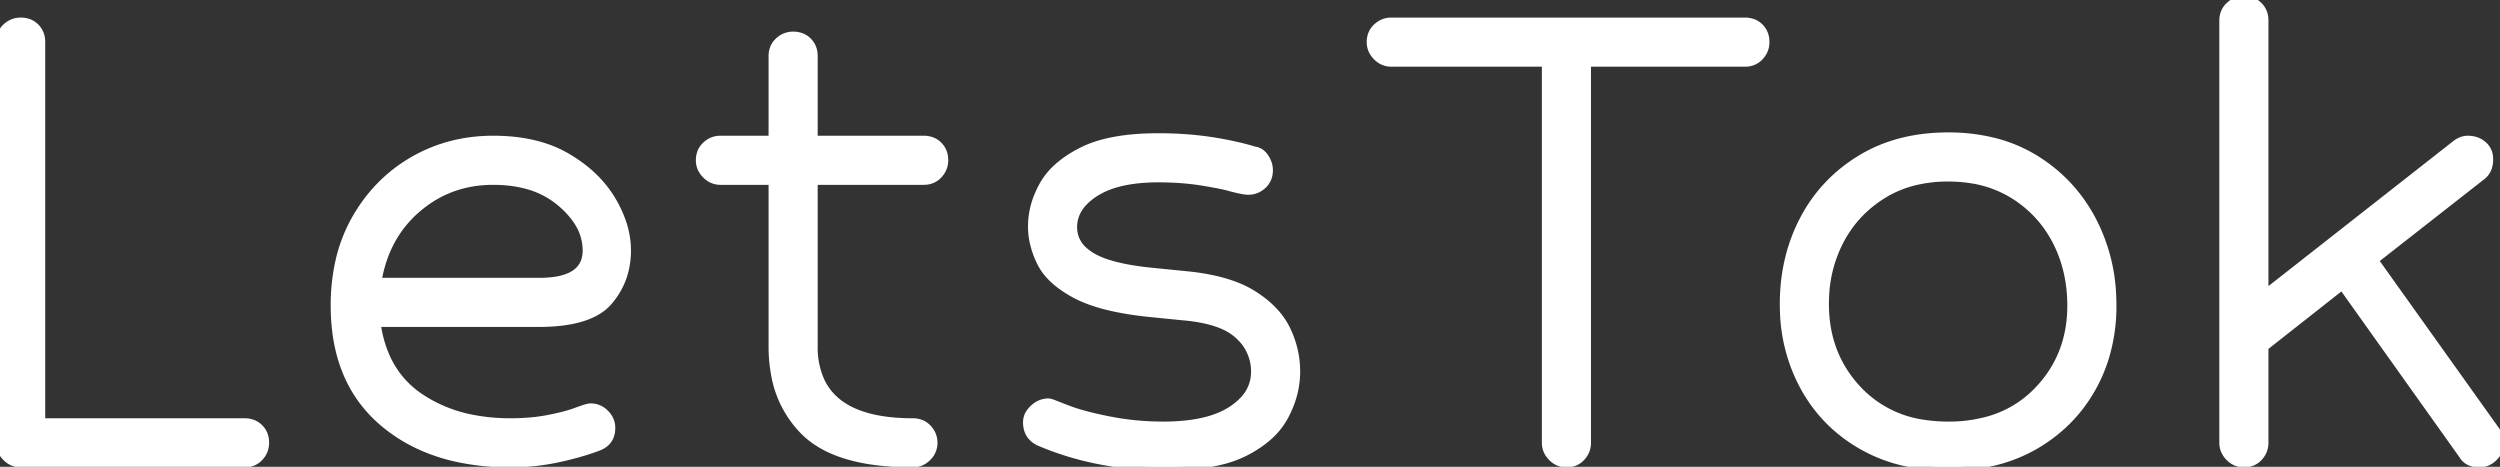 <svg width="302.6" height="56.501" viewBox="0 0 302.6 56.501" xmlns="http://www.w3.org/2000/svg"><rect x="0" y="0" width="302.6" height="56.501" fill="#333333" stroke="none"/><g id="svgGroup" stroke-linecap="round" fill-rule="evenodd" font-size="9pt" stroke="#ffffff" stroke-width="0.25mm" fill="#ffffff" style="stroke:#ffffff;stroke-width:0.25mm;fill:#ffffff"><path d="M 298.1 55.1 L 283.5 34.6 L 274.1 42 L 274.1 53.6 Q 274.1 54.6 273.4 55.35 A 2.325 2.325 0 0 1 271.736 56.097 A 3.12 3.12 0 0 1 271.6 56.1 A 2.385 2.385 0 0 1 269.899 55.398 A 3.132 3.132 0 0 1 269.85 55.35 A 2.614 2.614 0 0 1 269.306 54.579 A 2.349 2.349 0 0 1 269.1 53.6 L 269.1 2.5 A 2.633 2.633 0 0 1 269.244 1.614 A 2.281 2.281 0 0 1 269.85 0.7 A 3.095 3.095 0 0 1 269.862 0.689 A 2.482 2.482 0 0 1 271.6 0 A 2.822 2.822 0 0 1 272.457 0.125 A 2.299 2.299 0 0 1 273.4 0.7 A 2.363 2.363 0 0 1 274.086 2.195 A 3.207 3.207 0 0 1 274.1 2.5 L 274.1 35.6 L 297.3 17.4 A 2.997 2.997 0 0 1 297.863 17.079 A 2.116 2.116 0 0 1 298.7 16.9 A 3.083 3.083 0 0 1 299.625 17.034 A 2.57 2.57 0 0 1 300.55 17.55 A 2.136 2.136 0 0 1 301.288 19.032 A 2.995 2.995 0 0 1 301.3 19.3 A 3.102 3.102 0 0 1 301.187 20.162 A 2.223 2.223 0 0 1 300.3 21.4 L 287.4 31.5 L 302.1 52.1 A 2.688 2.688 0 0 1 302.51 52.937 A 2.439 2.439 0 0 1 302.6 53.6 A 2.385 2.385 0 0 1 301.898 55.302 A 3.132 3.132 0 0 1 301.85 55.35 A 2.614 2.614 0 0 1 301.079 55.895 A 2.349 2.349 0 0 1 300.1 56.1 A 3.073 3.073 0 0 1 299.339 56.012 A 1.95 1.95 0 0 1 298.1 55.1 Z M 139.6 32.9 L 143.6 33.3 A 28.33 28.33 0 0 1 146.778 33.783 Q 148.317 34.113 149.582 34.605 A 12.234 12.234 0 0 1 151.6 35.6 Q 154.366 37.317 155.585 39.624 A 8.249 8.249 0 0 1 155.7 39.85 Q 156.9 42.3 156.9 45 A 10.935 10.935 0 0 1 156.046 49.188 A 13.365 13.365 0 0 1 155.5 50.35 A 8.989 8.989 0 0 1 153.366 52.971 Q 152.399 53.8 151.13 54.497 A 16.638 16.638 0 0 1 150.65 54.75 A 13.377 13.377 0 0 1 147.93 55.746 Q 145.189 56.452 141.336 56.497 A 45.458 45.458 0 0 1 140.8 56.5 A 39.661 39.661 0 0 1 134.172 55.926 A 44.438 44.438 0 0 1 133.2 55.75 Q 129.3 55 125.8 53.5 Q 124.498 52.893 124.326 51.532 A 3.443 3.443 0 0 1 124.3 51.1 A 2.018 2.018 0 0 1 124.678 49.934 A 3.011 3.011 0 0 1 125.1 49.45 A 2.89 2.89 0 0 1 125.866 48.924 A 2.442 2.442 0 0 1 126.9 48.7 A 0.672 0.672 0 0 1 127.017 48.712 Q 127.203 48.746 127.529 48.872 A 7.262 7.262 0 0 1 127.6 48.9 Q 128.011 49.065 128.964 49.432 A 456.819 456.819 0 0 0 129.4 49.6 A 21.045 21.045 0 0 0 130.848 50.07 Q 131.607 50.288 132.495 50.496 A 50.712 50.712 0 0 0 134.4 50.9 Q 137.5 51.5 140.8 51.5 Q 146.2 51.5 149.05 49.65 A 7.702 7.702 0 0 0 150.538 48.418 A 4.9 4.9 0 0 0 151.9 45 A 5.807 5.807 0 0 0 150.083 40.725 A 7.59 7.59 0 0 0 149.9 40.55 A 6.528 6.528 0 0 0 148.12 39.41 Q 146.405 38.642 143.79 38.357 A 25.228 25.228 0 0 0 143.2 38.3 L 139.2 37.9 Q 133.3 37.3 130.2 35.65 A 14.013 14.013 0 0 1 128.381 34.508 Q 126.739 33.278 126 31.8 A 10.594 10.594 0 0 1 125.111 29.325 A 8.984 8.984 0 0 1 124.9 27.4 A 9.75 9.75 0 0 1 125.708 23.563 A 12.089 12.089 0 0 1 126.25 22.45 A 8.494 8.494 0 0 1 128.091 20.196 Q 129.269 19.153 130.95 18.3 Q 134.3 16.6 140.2 16.6 A 45.393 45.393 0 0 1 144.274 16.776 A 37.323 37.323 0 0 1 146.55 17.05 A 44.407 44.407 0 0 1 149.255 17.545 Q 150.572 17.83 151.726 18.178 A 27.155 27.155 0 0 1 151.8 18.2 A 1.731 1.731 0 0 1 152.951 18.849 A 2.444 2.444 0 0 1 153.1 19.05 Q 153.6 19.8 153.6 20.6 A 2.633 2.633 0 0 1 153.457 21.486 A 2.281 2.281 0 0 1 152.85 22.4 Q 152.1 23.1 151.1 23.1 A 3.008 3.008 0 0 1 150.747 23.076 Q 150.156 23.004 149.102 22.727 A 30.141 30.141 0 0 1 149 22.7 Q 148 22.4 145.55 22 A 30.267 30.267 0 0 0 142.482 21.666 A 38.245 38.245 0 0 0 140.2 21.6 A 22.818 22.818 0 0 0 137.352 21.766 Q 135.916 21.947 134.735 22.326 A 9.352 9.352 0 0 0 132.6 23.3 A 7.502 7.502 0 0 0 131.25 24.365 Q 130.438 25.188 130.114 26.155 A 4.213 4.213 0 0 0 129.9 27.5 A 3.737 3.737 0 0 0 131.273 30.419 A 6.091 6.091 0 0 0 132.15 31.05 Q 134.025 32.175 137.95 32.71 A 42.064 42.064 0 0 0 139.6 32.9 Z M 187.1 53.6 L 187.1 7.6 L 168.4 7.6 A 2.385 2.385 0 0 1 166.699 6.898 A 3.132 3.132 0 0 1 166.65 6.85 A 2.614 2.614 0 0 1 166.106 6.079 A 2.349 2.349 0 0 1 165.9 5.1 A 2.633 2.633 0 0 1 166.044 4.214 A 2.281 2.281 0 0 1 166.65 3.3 Q 167.4 2.6 168.4 2.6 L 211.2 2.6 A 2.822 2.822 0 0 1 212.057 2.725 A 2.299 2.299 0 0 1 213 3.3 A 2.363 2.363 0 0 1 213.686 4.795 A 3.207 3.207 0 0 1 213.7 5.1 Q 213.7 6.1 213 6.85 A 2.325 2.325 0 0 1 211.336 7.597 A 3.12 3.12 0 0 1 211.2 7.6 L 192.1 7.6 L 192.1 53.6 A 2.484 2.484 0 0 1 191.4 55.35 A 2.325 2.325 0 0 1 189.736 56.097 A 3.12 3.12 0 0 1 189.6 56.1 A 2.385 2.385 0 0 1 187.899 55.398 A 3.132 3.132 0 0 1 187.85 55.35 A 2.614 2.614 0 0 1 187.306 54.579 A 2.349 2.349 0 0 1 187.1 53.6 Z M 93.5 41.9 L 93.5 21.9 L 87.2 21.9 A 2.385 2.385 0 0 1 85.499 21.198 A 3.132 3.132 0 0 1 85.45 21.15 A 2.614 2.614 0 0 1 84.906 20.379 A 2.349 2.349 0 0 1 84.7 19.4 A 2.633 2.633 0 0 1 84.844 18.514 A 2.281 2.281 0 0 1 85.45 17.6 Q 86.2 16.9 87.2 16.9 L 93.5 16.9 L 93.5 6.8 A 2.633 2.633 0 0 1 93.644 5.914 A 2.281 2.281 0 0 1 94.25 5 Q 95 4.3 96 4.3 A 2.822 2.822 0 0 1 96.857 4.425 A 2.299 2.299 0 0 1 97.8 5 A 2.363 2.363 0 0 1 98.486 6.495 A 3.207 3.207 0 0 1 98.5 6.8 L 98.5 16.9 L 111.8 16.9 A 2.822 2.822 0 0 1 112.657 17.025 A 2.299 2.299 0 0 1 113.6 17.6 A 2.363 2.363 0 0 1 114.286 19.095 A 3.207 3.207 0 0 1 114.3 19.4 Q 114.3 20.4 113.6 21.15 A 2.325 2.325 0 0 1 111.936 21.897 A 3.12 3.12 0 0 1 111.8 21.9 L 98.5 21.9 L 98.5 41.9 A 9.891 9.891 0 0 0 99.322 46.086 Q 101.641 51.1 110.5 51.1 A 2.633 2.633 0 0 1 111.386 51.244 A 2.281 2.281 0 0 1 112.3 51.85 Q 113 52.6 113 53.6 A 2.385 2.385 0 0 1 112.298 55.302 A 3.132 3.132 0 0 1 112.25 55.35 A 2.614 2.614 0 0 1 111.479 55.895 A 2.349 2.349 0 0 1 110.5 56.1 A 34.8 34.8 0 0 1 105.987 55.828 Q 100.264 55.077 97.4 52.25 A 12.835 12.835 0 0 1 93.792 45.257 A 18.475 18.475 0 0 1 93.5 41.9 Z M 65.2 39.1 L 45.6 39.1 A 14.715 14.715 0 0 0 46.765 43.292 A 11.424 11.424 0 0 0 50.85 48.1 A 17.16 17.16 0 0 0 57.213 50.678 A 23.796 23.796 0 0 0 61.8 51.1 A 27.058 27.058 0 0 0 64.329 50.987 A 20.642 20.642 0 0 0 66.35 50.7 Q 68.04 50.37 69.084 50.041 A 10.252 10.252 0 0 0 69.5 49.9 A 84.343 84.343 0 0 1 69.946 49.739 Q 70.677 49.478 70.95 49.4 A 3.924 3.924 0 0 1 71.135 49.352 Q 71.315 49.31 71.444 49.302 A 0.927 0.927 0 0 1 71.5 49.3 A 2.385 2.385 0 0 1 73.202 50.003 A 3.132 3.132 0 0 1 73.25 50.05 A 2.614 2.614 0 0 1 73.795 50.822 A 2.349 2.349 0 0 1 74 51.8 A 2.751 2.751 0 0 1 73.846 52.75 Q 73.568 53.511 72.787 53.927 A 3.246 3.246 0 0 1 72.4 54.1 A 27.71 27.71 0 0 1 70.278 54.806 Q 68.988 55.181 67.5 55.5 Q 64.7 56.1 61.8 56.1 A 29.955 29.955 0 0 1 55.192 55.412 Q 50.029 54.245 46.35 51.1 Q 40.5 46.1 40.5 37 A 24.124 24.124 0 0 1 41.071 31.633 A 18.687 18.687 0 0 1 43.1 26.4 Q 45.7 21.9 50.05 19.4 Q 54.4 16.9 59.7 16.9 Q 65 16.9 68.6 19 Q 72.2 21.1 74.05 24.2 A 14.198 14.198 0 0 1 75.315 26.893 A 10.52 10.52 0 0 1 75.9 30.3 Q 75.9 33.9 73.65 36.5 Q 71.4 39.1 65.2 39.1 Z M 29.6 56.1 L 2.5 56.1 A 2.385 2.385 0 0 1 0.799 55.398 A 3.132 3.132 0 0 1 0.75 55.35 A 2.614 2.614 0 0 1 0.206 54.579 A 2.349 2.349 0 0 1 0 53.6 L 0 5.1 A 2.633 2.633 0 0 1 0.144 4.214 A 2.281 2.281 0 0 1 0.75 3.3 Q 1.5 2.6 2.5 2.6 A 2.822 2.822 0 0 1 3.357 2.725 A 2.299 2.299 0 0 1 4.3 3.3 A 2.363 2.363 0 0 1 4.986 4.795 A 3.207 3.207 0 0 1 5 5.1 L 5 51.1 L 29.6 51.1 A 2.822 2.822 0 0 1 30.457 51.225 A 2.299 2.299 0 0 1 31.4 51.8 A 2.363 2.363 0 0 1 32.086 53.295 A 3.207 3.207 0 0 1 32.1 53.6 A 2.484 2.484 0 0 1 31.4 55.35 A 2.325 2.325 0 0 1 29.736 56.097 A 3.12 3.12 0 0 1 29.6 56.1 Z M 241.156 17.104 A 22.724 22.724 0 0 0 235.8 16.5 Q 229.7 16.5 225.2 19.25 Q 220.7 22 218.3 26.6 Q 215.9 31.2 215.9 36.8 A 24.086 24.086 0 0 0 215.922 37.823 A 20.317 20.317 0 0 0 218.35 46.8 Q 220.8 51.3 225.3 53.9 A 18.669 18.669 0 0 0 230.257 55.87 A 23.402 23.402 0 0 0 235.8 56.5 A 24.991 24.991 0 0 0 239.885 56.179 A 18.77 18.77 0 0 0 246.35 53.9 Q 250.8 51.3 253.25 46.9 A 18.809 18.809 0 0 0 254.79 43.295 A 21.203 21.203 0 0 0 255.7 37 A 25.636 25.636 0 0 0 255.661 35.57 A 21.467 21.467 0 0 0 253.25 26.65 Q 250.8 22 246.35 19.25 A 17.749 17.749 0 0 0 241.156 17.104 Z M 235.8 21.5 A 16.916 16.916 0 0 0 231.762 21.962 A 13.254 13.254 0 0 0 227.85 23.6 Q 224.5 25.7 222.7 29.15 A 16.044 16.044 0 0 0 220.922 35.89 A 19.05 19.05 0 0 0 220.9 36.8 Q 220.9 43 224.95 47.25 A 13.467 13.467 0 0 0 232.908 51.289 A 19.122 19.122 0 0 0 235.8 51.5 A 17.852 17.852 0 0 0 240.513 50.91 A 13.183 13.183 0 0 0 246.65 47.3 Q 250.7 43.1 250.7 37 Q 250.7 32.7 248.9 29.2 Q 247.1 25.7 243.75 23.6 A 13.618 13.618 0 0 0 238.553 21.705 A 17.86 17.86 0 0 0 235.8 21.5 Z M 45.7 34.1 L 65.3 34.1 A 12.649 12.649 0 0 0 67.309 33.955 Q 71 33.358 71 30.3 A 6.368 6.368 0 0 0 69.907 26.778 Q 69.16 25.627 67.9 24.55 A 10.661 10.661 0 0 0 63.379 22.304 Q 61.798 21.925 59.948 21.902 A 19.35 19.35 0 0 0 59.7 21.9 Q 54.4 21.9 50.5 25.25 Q 46.6 28.6 45.7 34.1 Z" vector-effect="non-scaling-stroke"/></g></svg>